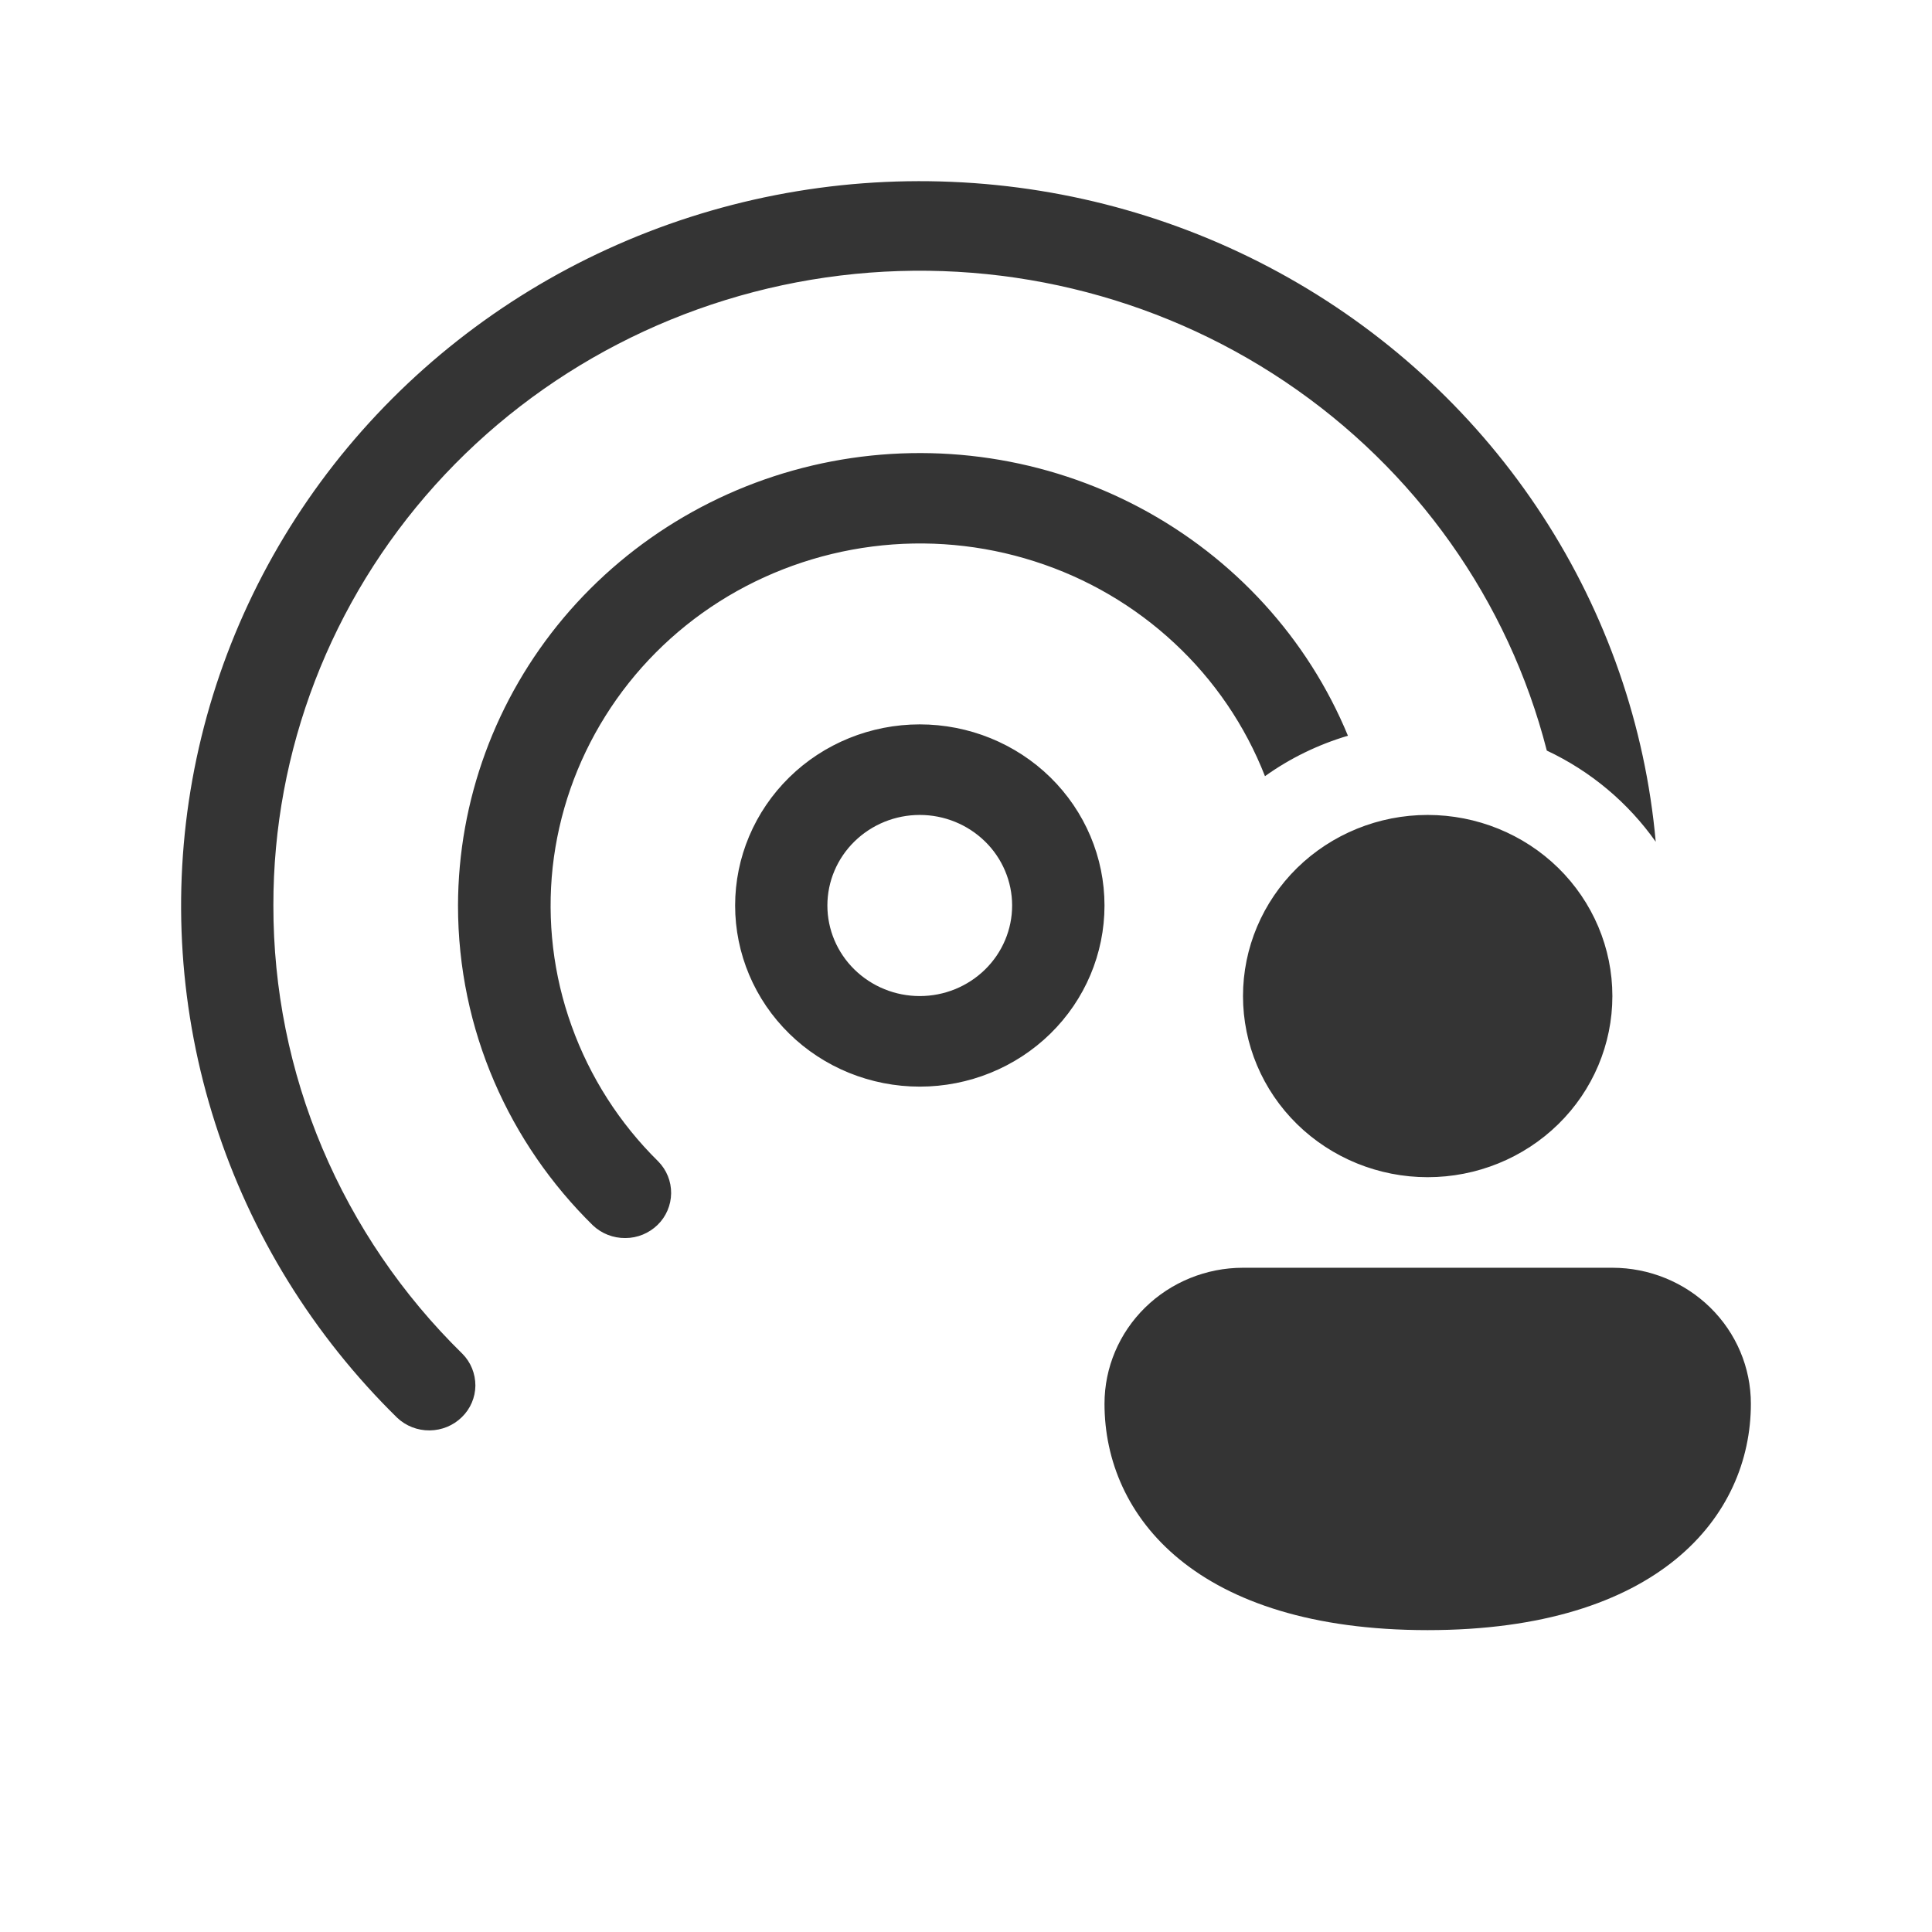 <svg width="16" height="16" viewBox="0 0 16 16" fill="none" xmlns="http://www.w3.org/2000/svg">
<path d="M2.264 7.499C2.262 6.217 2.739 4.979 3.603 4.018C4.468 3.057 5.661 2.44 6.958 2.282C8.255 2.124 9.566 2.437 10.644 3.162C11.722 3.887 12.492 4.973 12.81 6.216C13.174 6.387 13.484 6.648 13.712 6.971C13.626 6.011 13.304 5.085 12.775 4.272C12.246 3.459 11.525 2.783 10.674 2.302C9.822 1.82 8.864 1.547 7.882 1.506C6.9 1.464 5.922 1.655 5.031 2.063C4.141 2.47 3.363 3.083 2.764 3.848C2.166 4.613 1.764 5.508 1.593 6.457C1.422 7.407 1.487 8.383 1.782 9.302C2.077 10.222 2.594 11.059 3.289 11.741C3.361 11.809 3.457 11.847 3.558 11.846C3.658 11.845 3.754 11.806 3.825 11.736C3.896 11.667 3.936 11.573 3.937 11.475C3.937 11.376 3.899 11.281 3.829 11.211C3.332 10.724 2.938 10.145 2.669 9.508C2.4 8.871 2.263 8.188 2.264 7.499ZM11.163 6.093C10.83 5.287 10.221 4.62 9.441 4.205C8.662 3.791 7.759 3.655 6.888 3.821C6.018 3.987 5.233 4.445 4.668 5.116C4.104 5.787 3.795 6.629 3.793 7.499C3.793 8.533 4.22 9.47 4.91 10.148C4.982 10.216 5.078 10.254 5.179 10.253C5.279 10.253 5.375 10.213 5.446 10.144C5.517 10.075 5.557 9.98 5.558 9.882C5.559 9.784 5.521 9.689 5.451 9.618C5.13 9.302 4.885 8.918 4.734 8.497C4.582 8.076 4.529 7.626 4.577 7.182C4.626 6.738 4.775 6.31 5.014 5.929C5.252 5.549 5.574 5.225 5.957 4.982C6.339 4.74 6.772 4.584 7.224 4.526C7.675 4.468 8.135 4.51 8.568 4.649C9.001 4.787 9.397 5.019 9.727 5.327C10.057 5.634 10.313 6.011 10.476 6.428C10.684 6.279 10.917 6.166 11.163 6.093ZM6.088 7.499C6.088 7.101 6.249 6.72 6.536 6.438C6.822 6.157 7.211 5.999 7.617 5.999C8.023 5.999 8.412 6.157 8.699 6.438C8.986 6.72 9.147 7.101 9.147 7.499C9.147 7.897 8.986 8.279 8.699 8.56C8.412 8.841 8.023 8.999 7.617 8.999C7.211 8.999 6.822 8.841 6.536 8.56C6.249 8.279 6.088 7.897 6.088 7.499ZM7.617 6.749C7.414 6.749 7.22 6.828 7.076 6.969C6.933 7.109 6.852 7.3 6.852 7.499C6.852 7.698 6.933 7.889 7.076 8.029C7.22 8.17 7.414 8.249 7.617 8.249C7.82 8.249 8.014 8.17 8.158 8.029C8.301 7.889 8.382 7.698 8.382 7.499C8.382 7.3 8.301 7.109 8.158 6.969C8.014 6.828 7.82 6.749 7.617 6.749ZM13.353 8.249C13.353 8.647 13.192 9.029 12.905 9.31C12.618 9.591 12.229 9.749 11.823 9.749C11.418 9.749 11.029 9.591 10.742 9.31C10.455 9.029 10.294 8.647 10.294 8.249C10.294 7.851 10.455 7.47 10.742 7.188C11.029 6.907 11.418 6.749 11.823 6.749C12.229 6.749 12.618 6.907 12.905 7.188C13.192 7.47 13.353 7.851 13.353 8.249ZM14.5 11.625C14.5 12.559 13.735 13.5 11.823 13.5C9.911 13.5 9.147 12.562 9.147 11.625C9.147 11.326 9.268 11.04 9.483 10.829C9.698 10.618 9.99 10.499 10.294 10.499H13.353C13.657 10.499 13.949 10.618 14.164 10.829C14.379 11.04 14.5 11.326 14.5 11.625Z" fill="#343434"/>
</svg>
